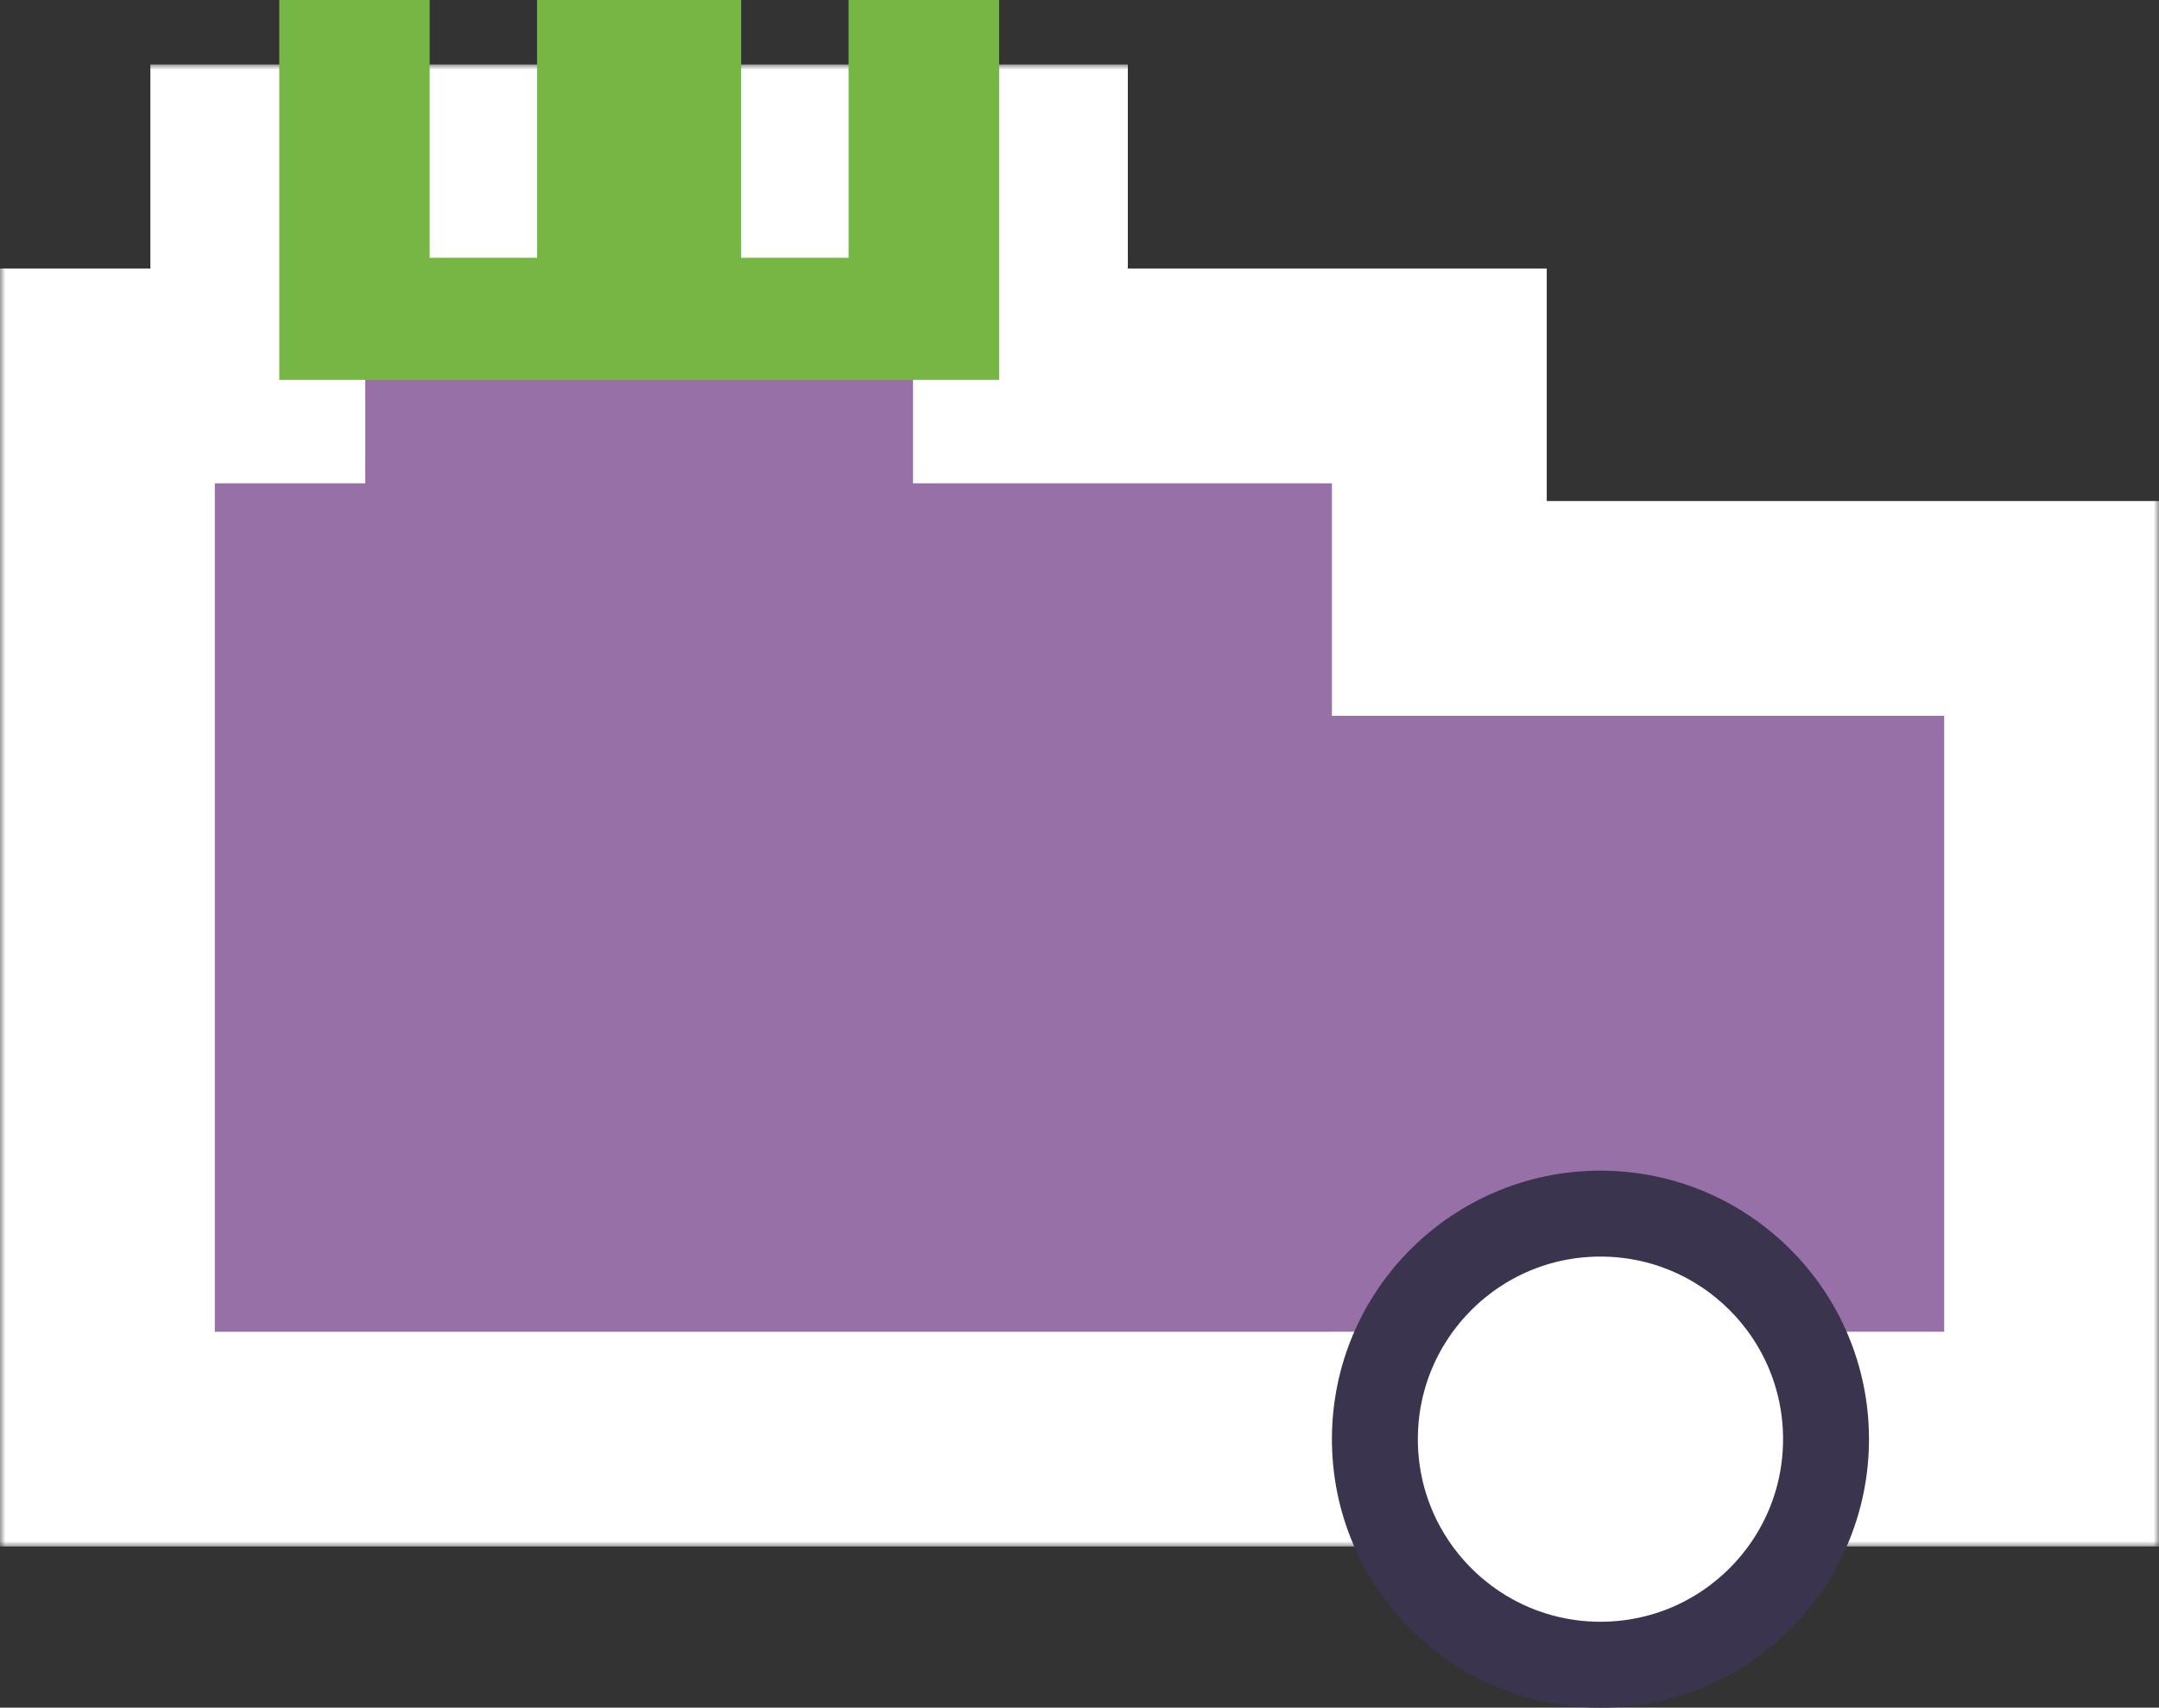 <?xml version="1.0" encoding="UTF-8"?> <svg xmlns="http://www.w3.org/2000/svg" width="201" height="159" viewBox="0 0 201 159" fill="none"><rect x="0" y="0" width="201" height="159" fill="#333333" stroke="none"/><mask id="path-1-outside-1_177_12" maskUnits="userSpaceOnUse" x="0" y="6" width="201" height="138" fill="black"><rect fill="white" y="6" width="201" height="138"></rect><path fill-rule="evenodd" clip-rule="evenodd" d="M95 35V16H24V35H10V56.652V133.996V134H134V133.996H191V56.652H134V35H95Z"></path></mask><path fill-rule="evenodd" clip-rule="evenodd" d="M95 35V16H24V35H10V56.652V133.996V134H134V133.996H191V56.652H134V35H95Z" fill="#9670A6"></path><path d="M95 35H85V45H95V35ZM95 16H105V6H95V16ZM24 16V6H14V16H24ZM24 35V45H34V35H24ZM10 35V25H0V35H10ZM10 134H0V144H10V134ZM134 134V144H144V134H134ZM134 133.996V123.996H124V133.996H134ZM191 133.996V143.996H201V133.996H191ZM191 56.652H201V46.652H191V56.652ZM134 56.652H124V66.652H134V56.652ZM134 35H144V25H134V35ZM105 35V16H85V35H105ZM95 6H24V26H95V6ZM14 16V35H34V16H14ZM24 25H10V45H24V25ZM0 35V56.652H20V35H0ZM0 56.652V133.996H20V56.652H0ZM0 133.996V134H20V133.996H0ZM10 144H134V124H10V144ZM144 134V133.996H124V134H144ZM134 143.996H191V123.996H134V143.996ZM201 133.996V56.652H181V133.996H201ZM191 46.652H134V66.652H191V46.652ZM144 56.652V35H124V56.652H144ZM134 25H95V45H134V25Z" fill="white" mask="url(#path-1-outside-1_177_12)"></path><path fill-rule="evenodd" clip-rule="evenodd" d="M26 0H40V24H50V0H69V24H79V0H93.016V35.366H26V0Z" fill="#75B645"></path><circle cx="149" cy="134" r="21" fill="white" stroke="#3B344E" stroke-width="8"></circle></svg> 